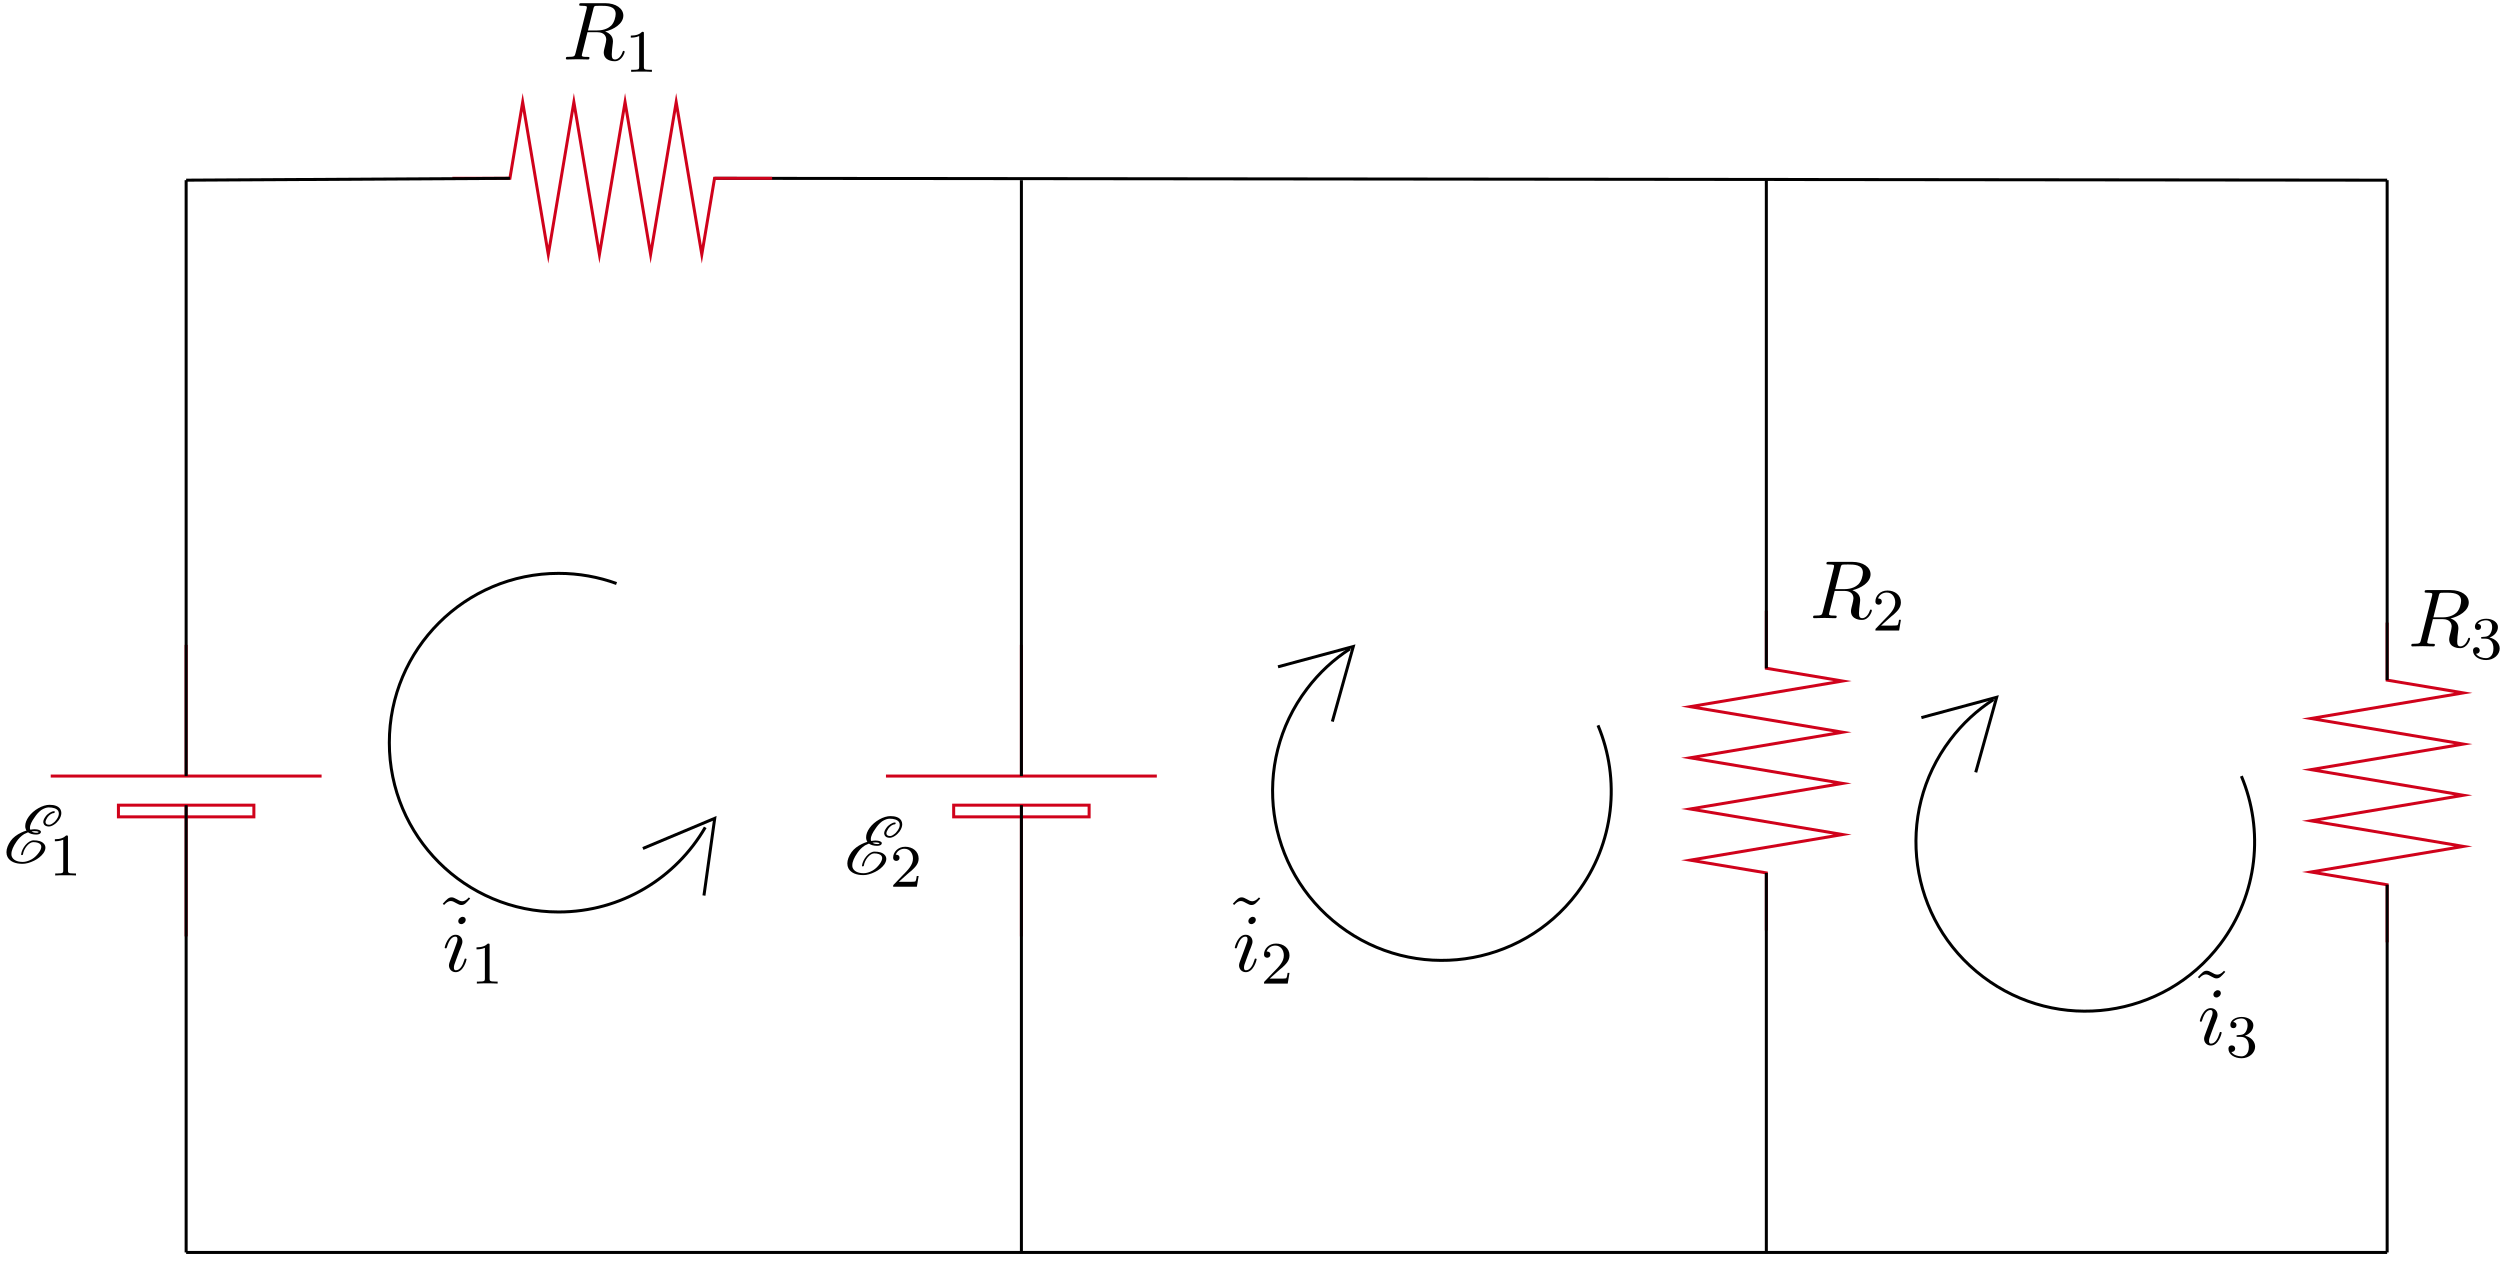 <?xml version="1.0" encoding="UTF-8"?>
<svg xmlns="http://www.w3.org/2000/svg" xmlns:xlink="http://www.w3.org/1999/xlink" width="331pt" height="167pt" viewBox="0 0 331 167" version="1.1">
<defs>
<g>
<symbol overflow="visible" id="glyph0-0">
<path style="stroke:none;" d=""/>
</symbol>
<symbol overflow="visible" id="glyph0-1">
<path style="stroke:none;" d="M 4.094 -6.703 C 4.156 -6.953 4.188 -7.062 4.391 -7.094 C 4.5 -7.109 4.844 -7.109 5.062 -7.109 C 5.828 -7.109 7.047 -7.109 7.047 -6.031 C 7.047 -5.656 6.875 -4.906 6.453 -4.484 C 6.156 -4.203 5.578 -3.844 4.609 -3.844 L 3.375 -3.844 Z M 5.656 -3.703 C 6.766 -3.953 8.062 -4.719 8.062 -5.812 C 8.062 -6.75 7.078 -7.453 5.656 -7.453 L 2.547 -7.453 C 2.328 -7.453 2.219 -7.453 2.219 -7.234 C 2.219 -7.109 2.328 -7.109 2.531 -7.109 C 2.547 -7.109 2.766 -7.109 2.938 -7.094 C 3.141 -7.062 3.234 -7.062 3.234 -6.922 C 3.234 -6.875 3.234 -6.844 3.203 -6.703 L 1.734 -0.844 C 1.625 -0.422 1.609 -0.344 0.734 -0.344 C 0.547 -0.344 0.453 -0.344 0.453 -0.125 C 0.453 0 0.578 0 0.594 0 C 0.906 0 1.672 -0.031 1.969 -0.031 C 2.281 -0.031 3.047 0 3.359 0 C 3.453 0 3.578 0 3.578 -0.219 C 3.578 -0.344 3.484 -0.344 3.266 -0.344 C 2.875 -0.344 2.562 -0.344 2.562 -0.531 C 2.562 -0.594 2.578 -0.656 2.594 -0.719 L 3.312 -3.609 L 4.609 -3.609 C 5.609 -3.609 5.797 -3 5.797 -2.625 C 5.797 -2.453 5.719 -2.109 5.656 -1.859 C 5.578 -1.562 5.469 -1.156 5.469 -0.938 C 5.469 0.234 6.781 0.234 6.922 0.234 C 7.859 0.234 8.234 -0.859 8.234 -1.016 C 8.234 -1.141 8.109 -1.141 8.109 -1.141 C 8 -1.141 7.984 -1.062 7.969 -1 C 7.688 -0.188 7.219 0 6.969 0 C 6.609 0 6.531 -0.234 6.531 -0.672 C 6.531 -1 6.594 -1.562 6.641 -1.906 C 6.656 -2.062 6.688 -2.266 6.688 -2.422 C 6.688 -3.266 5.953 -3.594 5.656 -3.703 Z M 5.656 -3.703 "/>
</symbol>
<symbol overflow="visible" id="glyph0-2">
<path style="stroke:none;" d="M 3.094 -6.812 C 3.094 -7.031 2.938 -7.203 2.688 -7.203 C 2.406 -7.203 2.109 -6.922 2.109 -6.625 C 2.109 -6.422 2.25 -6.234 2.516 -6.234 C 2.766 -6.234 3.094 -6.484 3.094 -6.812 Z M 2.266 -2.719 C 2.406 -3.031 2.406 -3.047 2.516 -3.344 C 2.594 -3.562 2.656 -3.719 2.656 -3.922 C 2.656 -4.422 2.297 -4.828 1.75 -4.828 C 0.734 -4.828 0.312 -3.234 0.312 -3.141 C 0.312 -3.031 0.422 -3.031 0.453 -3.031 C 0.562 -3.031 0.562 -3.047 0.625 -3.234 C 0.922 -4.25 1.359 -4.578 1.719 -4.578 C 1.812 -4.578 2 -4.578 2 -4.234 C 2 -4 1.922 -3.781 1.875 -3.672 C 1.781 -3.375 1.297 -2.109 1.125 -1.641 C 1.016 -1.359 0.875 -1 0.875 -0.781 C 0.875 -0.266 1.25 0.125 1.766 0.125 C 2.797 0.125 3.203 -1.469 3.203 -1.562 C 3.203 -1.672 3.094 -1.672 3.062 -1.672 C 2.953 -1.672 2.953 -1.641 2.906 -1.469 C 2.703 -0.781 2.344 -0.125 1.781 -0.125 C 1.609 -0.125 1.531 -0.234 1.531 -0.484 C 1.531 -0.75 1.594 -0.906 1.844 -1.578 Z M 2.266 -2.719 "/>
</symbol>
<symbol overflow="visible" id="glyph1-0">
<path style="stroke:none;" d=""/>
</symbol>
<symbol overflow="visible" id="glyph1-1">
<path style="stroke:none;" d="M 2.5 -5.078 C 2.5 -5.297 2.484 -5.297 2.266 -5.297 C 1.938 -4.984 1.516 -4.797 0.766 -4.797 L 0.766 -4.531 C 0.984 -4.531 1.406 -4.531 1.875 -4.734 L 1.875 -0.656 C 1.875 -0.359 1.844 -0.266 1.094 -0.266 L 0.812 -0.266 L 0.812 0 C 1.141 -0.031 1.828 -0.031 2.188 -0.031 C 2.547 -0.031 3.234 -0.031 3.562 0 L 3.562 -0.266 L 3.281 -0.266 C 2.531 -0.266 2.5 -0.359 2.5 -0.656 Z M 2.5 -5.078 "/>
</symbol>
<symbol overflow="visible" id="glyph1-2">
<path style="stroke:none;" d="M 2.016 -2.656 C 2.641 -2.656 3.047 -2.203 3.047 -1.359 C 3.047 -0.359 2.484 -0.078 2.062 -0.078 C 1.625 -0.078 1.016 -0.234 0.734 -0.656 C 1.031 -0.656 1.234 -0.844 1.234 -1.094 C 1.234 -1.359 1.047 -1.531 0.781 -1.531 C 0.578 -1.531 0.344 -1.406 0.344 -1.078 C 0.344 -0.328 1.156 0.172 2.078 0.172 C 3.125 0.172 3.875 -0.562 3.875 -1.359 C 3.875 -2.031 3.344 -2.625 2.531 -2.812 C 3.156 -3.031 3.641 -3.562 3.641 -4.203 C 3.641 -4.844 2.922 -5.297 2.094 -5.297 C 1.234 -5.297 0.594 -4.844 0.594 -4.234 C 0.594 -3.938 0.781 -3.812 1 -3.812 C 1.25 -3.812 1.406 -3.984 1.406 -4.219 C 1.406 -4.516 1.141 -4.625 0.969 -4.625 C 1.312 -5.062 1.922 -5.094 2.062 -5.094 C 2.266 -5.094 2.875 -5.031 2.875 -4.203 C 2.875 -3.656 2.641 -3.312 2.531 -3.188 C 2.297 -2.938 2.109 -2.922 1.625 -2.891 C 1.469 -2.891 1.406 -2.875 1.406 -2.766 C 1.406 -2.656 1.484 -2.656 1.625 -2.656 Z M 2.016 -2.656 "/>
</symbol>
<symbol overflow="visible" id="glyph1-3">
<path style="stroke:none;" d="M 2.25 -1.625 C 2.375 -1.75 2.703 -2.016 2.844 -2.125 C 3.328 -2.578 3.797 -3.016 3.797 -3.734 C 3.797 -4.688 3 -5.297 2.016 -5.297 C 1.047 -5.297 0.422 -4.578 0.422 -3.859 C 0.422 -3.469 0.734 -3.422 0.844 -3.422 C 1.016 -3.422 1.266 -3.531 1.266 -3.844 C 1.266 -4.25 0.859 -4.25 0.766 -4.25 C 1 -4.844 1.531 -5.031 1.922 -5.031 C 2.656 -5.031 3.047 -4.406 3.047 -3.734 C 3.047 -2.906 2.469 -2.297 1.516 -1.344 L 0.516 -0.297 C 0.422 -0.219 0.422 -0.203 0.422 0 L 3.562 0 L 3.797 -1.422 L 3.547 -1.422 C 3.531 -1.266 3.469 -0.875 3.375 -0.719 C 3.328 -0.656 2.719 -0.656 2.594 -0.656 L 1.172 -0.656 Z M 2.25 -1.625 "/>
</symbol>
<symbol overflow="visible" id="glyph2-0">
<path style="stroke:none;" d=""/>
</symbol>
<symbol overflow="visible" id="glyph2-1">
<path style="stroke:none;" d="M 6.828 -6.656 L 6.875 -6.734 C 6.875 -6.734 6.891 -6.766 6.891 -6.781 C 6.891 -6.828 6.844 -6.875 6.797 -6.875 C 6.609 -6.875 6.391 -6.781 6.188 -6.656 C 5.969 -6.516 5.781 -6.344 5.656 -6.156 C 5.469 -5.906 5.359 -5.656 5.359 -5.438 C 5.359 -5.375 5.375 -5.312 5.406 -5.25 C 5.484 -4.969 5.766 -4.844 6.094 -4.844 C 6.297 -4.844 6.547 -4.938 6.781 -5.094 C 7.031 -5.25 7.234 -5.469 7.391 -5.672 C 7.641 -6.016 7.75 -6.344 7.75 -6.641 C 7.75 -6.812 7.703 -6.984 7.625 -7.125 C 7.375 -7.547 6.844 -7.719 6.188 -7.719 C 5.75 -7.719 5.219 -7.562 4.703 -7.266 C 4.203 -6.984 3.734 -6.578 3.438 -6.156 C 3.125 -5.719 2.969 -5.297 2.969 -4.906 C 2.969 -4.75 2.984 -4.609 3.047 -4.484 C 3.062 -4.422 3.094 -4.359 3.141 -4.312 C 2.906 -4.25 2.656 -4.141 2.422 -4.031 C 1.891 -3.781 1.359 -3.391 1.047 -2.953 C 0.672 -2.422 0.484 -1.891 0.484 -1.453 C 0.484 -1.203 0.531 -1 0.625 -0.812 C 0.953 -0.188 1.688 0.094 2.609 0.094 C 3.062 0.094 3.594 -0.047 4.156 -0.328 C 4.641 -0.562 5.094 -0.922 5.375 -1.312 C 5.562 -1.578 5.641 -1.828 5.641 -2.047 C 5.641 -2.219 5.578 -2.406 5.469 -2.531 C 5.188 -2.891 4.672 -3.016 4.078 -3.016 C 3.344 -3.016 2.531 -2.016 2.422 -1.156 C 2.422 -1.141 2.422 -1.125 2.438 -1.109 C 2.438 -1.078 2.469 -1.062 2.5 -1.062 L 2.547 -1.062 L 2.625 -1.094 C 2.656 -1.094 2.672 -1.141 2.672 -1.172 C 2.781 -1.938 3.469 -2.781 4.031 -2.781 C 4.531 -2.781 4.891 -2.656 5.031 -2.406 C 5.078 -2.328 5.094 -2.25 5.094 -2.156 C 5.094 -1.969 5 -1.703 4.797 -1.422 C 4.562 -1.094 4.25 -0.75 3.844 -0.516 C 3.406 -0.266 2.984 -0.156 2.656 -0.156 C 1.875 -0.156 1.344 -0.422 1.172 -0.922 C 1.141 -1.016 1.141 -1.109 1.141 -1.219 C 1.141 -1.672 1.391 -2.234 1.812 -2.844 C 2.062 -3.219 2.406 -3.578 2.828 -3.844 C 3.016 -3.938 3.188 -4.016 3.344 -4.078 C 3.625 -3.875 3.984 -3.781 4.438 -3.781 C 4.531 -3.781 4.672 -3.797 4.766 -3.828 C 4.844 -3.844 4.938 -3.906 5 -3.984 C 5.031 -4.047 5.047 -4.094 5.047 -4.141 C 5.047 -4.266 4.922 -4.328 4.859 -4.359 C 4.672 -4.453 4.422 -4.484 4.203 -4.484 C 4.031 -4.484 3.844 -4.453 3.641 -4.422 C 3.625 -4.469 3.609 -4.516 3.594 -4.562 C 3.594 -4.609 3.594 -4.641 3.594 -4.688 C 3.594 -5.062 3.844 -5.547 4.203 -6.047 C 4.438 -6.406 4.703 -6.734 5.078 -7.016 C 5.438 -7.25 5.797 -7.375 6.078 -7.375 C 6.656 -7.375 7.125 -7.234 7.328 -6.922 C 7.391 -6.828 7.422 -6.703 7.422 -6.562 C 7.422 -6.344 7.344 -6.078 7.125 -5.781 C 7 -5.594 6.844 -5.422 6.625 -5.281 C 6.453 -5.141 6.266 -5.078 6.141 -5.078 C 5.812 -5.078 5.656 -5.219 5.656 -5.438 C 5.656 -5.594 5.75 -5.812 5.906 -6.047 C 6.016 -6.203 6.156 -6.359 6.328 -6.469 C 6.484 -6.578 6.641 -6.625 6.75 -6.625 C 6.781 -6.625 6.812 -6.641 6.828 -6.656 Z M 4.156 -4.234 C 4.359 -4.234 4.547 -4.219 4.672 -4.172 C 4.734 -4.141 4.75 -4.141 4.75 -4.125 C 4.75 -4.109 4.734 -4.094 4.734 -4.094 C 4.734 -4.094 4.672 -4.047 4.641 -4.031 C 4.594 -4.016 4.531 -4.016 4.469 -4.016 C 4.188 -4.016 3.953 -4.078 3.812 -4.203 C 3.922 -4.219 4.047 -4.234 4.156 -4.234 Z M 4.156 -4.234 "/>
</symbol>
<symbol overflow="visible" id="glyph3-0">
<path style="stroke:none;" d=""/>
</symbol>
<symbol overflow="visible" id="glyph3-1">
<path style="stroke:none;" d="M 4.531 -7.125 L 4.359 -7.281 C 4.359 -7.281 3.953 -6.766 3.469 -6.766 C 3.219 -6.766 2.938 -6.922 2.766 -7.031 C 2.469 -7.203 2.266 -7.281 2.078 -7.281 C 1.672 -7.281 1.469 -7.047 0.906 -6.438 L 1.078 -6.266 C 1.078 -6.281 1.5 -6.797 1.969 -6.797 C 2.219 -6.797 2.5 -6.625 2.688 -6.516 C 2.984 -6.344 3.172 -6.266 3.359 -6.266 C 3.781 -6.266 3.984 -6.516 4.531 -7.125 Z M 4.531 -7.125 "/>
</symbol>
</g>
</defs>
<g id="surface1">
<path style="fill:none;stroke-width:0.399;stroke-linecap:butt;stroke-linejoin:miter;stroke:rgb(81.569%,0.783%,10.587%);stroke-opacity:1;stroke-miterlimit:10;" d="M 97.883 -138.48 L 97.883 -121.105 M 79.953 -117.25 L 115.816 -117.25 M 97.883 -117.25 L 97.883 -99.879 M 88.918 -122.652 L 88.918 -121.105 L 106.851 -121.105 L 106.851 -122.652 Z M 88.918 -122.652 " transform="matrix(1,0,0,-1,-73.238,-14.5)"/>
<path style="fill:none;stroke-width:0.399;stroke-linecap:butt;stroke-linejoin:miter;stroke:rgb(0%,0%,0%);stroke-opacity:1;stroke-miterlimit:10;" d="M 389.297 -180.324 L 97.883 -180.324 " transform="matrix(1,0,0,-1,-73.238,-14.5)"/>
<path style="fill:none;stroke-width:0.399;stroke-linecap:butt;stroke-linejoin:miter;stroke:rgb(0%,0%,0%);stroke-opacity:1;stroke-miterlimit:10;" d="M 389.297 -38.355 L 167.843 -38.109 " transform="matrix(1,0,0,-1,-73.238,-14.5)"/>
<path style="fill:none;stroke-width:0.399;stroke-linecap:butt;stroke-linejoin:miter;stroke:rgb(0%,0%,0%);stroke-opacity:1;stroke-miterlimit:10;" d="M 97.883 -38.355 L 97.883 -117.25 " transform="matrix(1,0,0,-1,-73.238,-14.5)"/>
<path style="fill:none;stroke-width:0.399;stroke-linecap:butt;stroke-linejoin:miter;stroke:rgb(0%,0%,0%);stroke-opacity:1;stroke-miterlimit:10;" d="M 97.883 -121.105 L 97.883 -180.324 " transform="matrix(1,0,0,-1,-73.238,-14.5)"/>
<path style="fill:none;stroke-width:0.399;stroke-linecap:butt;stroke-linejoin:miter;stroke:rgb(81.569%,0.783%,10.587%);stroke-opacity:1;stroke-miterlimit:10;" d="M 208.472 -138.48 L 208.472 -121.105 M 190.539 -117.25 L 226.402 -117.25 M 208.472 -117.25 L 208.472 -99.879 M 199.504 -122.652 L 199.504 -121.105 L 217.437 -121.105 L 217.437 -122.652 Z M 199.504 -122.652 " transform="matrix(1,0,0,-1,-73.238,-14.5)"/>
<path style="fill:none;stroke-width:0.399;stroke-linecap:butt;stroke-linejoin:miter;stroke:rgb(0%,0%,0%);stroke-opacity:1;stroke-miterlimit:10;" d="M 208.472 -38.355 L 208.472 -117.25 " transform="matrix(1,0,0,-1,-73.238,-14.5)"/>
<path style="fill:none;stroke-width:0.399;stroke-linecap:butt;stroke-linejoin:miter;stroke:rgb(0%,0%,0%);stroke-opacity:1;stroke-miterlimit:10;" d="M 208.472 -121.105 L 208.472 -180.324 " transform="matrix(1,0,0,-1,-73.238,-14.5)"/>
<path style="fill:none;stroke-width:0.399;stroke-linecap:butt;stroke-linejoin:miter;stroke:rgb(81.569%,0.783%,10.587%);stroke-opacity:1;stroke-miterlimit:10;" d="M 133.129 -38.109 L 140.75 -38.109 L 142.441 -28.02 L 145.832 -48.195 L 149.218 -28.02 L 152.601 -48.195 L 155.996 -28.02 L 159.379 -48.195 L 162.765 -28.02 L 166.156 -48.195 L 167.843 -38.109 L 175.468 -38.109 " transform="matrix(1,0,0,-1,-73.238,-14.5)"/>
<path style="fill:none;stroke-width:0.399;stroke-linecap:butt;stroke-linejoin:miter;stroke:rgb(81.569%,0.783%,10.587%);stroke-opacity:1;stroke-miterlimit:10;" d="M 307.101 -95.359 L 307.101 -102.98 L 317.191 -104.668 L 297.015 -108.062 L 317.191 -111.445 L 297.015 -114.832 L 317.191 -118.223 L 297.015 -121.609 L 317.191 -124.992 L 297.015 -128.387 L 307.101 -130.074 L 307.101 -137.695 " transform="matrix(1,0,0,-1,-73.238,-14.5)"/>
<path style="fill:none;stroke-width:0.399;stroke-linecap:butt;stroke-linejoin:miter;stroke:rgb(81.569%,0.783%,10.587%);stroke-opacity:1;stroke-miterlimit:10;" d="M 389.297 -96.93 L 389.297 -104.551 L 399.383 -106.238 L 379.207 -109.629 L 399.383 -113.016 L 379.207 -116.398 L 399.383 -119.793 L 379.207 -123.176 L 399.383 -126.562 L 379.207 -129.953 L 389.297 -131.645 L 389.297 -139.266 " transform="matrix(1,0,0,-1,-73.238,-14.5)"/>
<path style="fill:none;stroke-width:0.399;stroke-linecap:butt;stroke-linejoin:miter;stroke:rgb(0%,0%,0%);stroke-opacity:1;stroke-miterlimit:10;" d="M 97.883 -38.355 L 140.75 -38.109 " transform="matrix(1,0,0,-1,-73.238,-14.5)"/>
<path style="fill:none;stroke-width:0.399;stroke-linecap:butt;stroke-linejoin:miter;stroke:rgb(0%,0%,0%);stroke-opacity:1;stroke-miterlimit:10;" d="M 389.297 -38.355 L 389.297 -104.551 " transform="matrix(1,0,0,-1,-73.238,-14.5)"/>
<path style="fill:none;stroke-width:0.399;stroke-linecap:butt;stroke-linejoin:miter;stroke:rgb(0%,0%,0%);stroke-opacity:1;stroke-miterlimit:10;" d="M 389.297 -131.645 L 389.297 -180.324 " transform="matrix(1,0,0,-1,-73.238,-14.5)"/>
<path style="fill:none;stroke-width:0.399;stroke-linecap:butt;stroke-linejoin:miter;stroke:rgb(0%,0%,0%);stroke-opacity:1;stroke-miterlimit:10;" d="M 307.101 -38.355 L 307.101 -102.98 " transform="matrix(1,0,0,-1,-73.238,-14.5)"/>
<path style="fill:none;stroke-width:0.399;stroke-linecap:butt;stroke-linejoin:miter;stroke:rgb(0%,0%,0%);stroke-opacity:1;stroke-miterlimit:10;" d="M 307.101 -130.074 L 307.101 -180.324 " transform="matrix(1,0,0,-1,-73.238,-14.5)"/>
<path style="fill:none;stroke-width:0.399;stroke-linecap:butt;stroke-linejoin:miter;stroke:rgb(0%,0%,0%);stroke-opacity:1;stroke-miterlimit:10;" d="M 166.613 -124.043 C 162.734 -130.738 155.496 -135.246 147.199 -135.246 C 134.82 -135.246 124.785 -125.211 124.785 -112.828 C 124.785 -100.445 134.82 -90.414 147.199 -90.414 C 149.89 -90.414 152.476 -90.891 154.867 -91.758 " transform="matrix(1,0,0,-1,-73.238,-14.5)"/>
<path style="fill:none;stroke-width:0.399;stroke-linecap:butt;stroke-linejoin:miter;stroke:rgb(0%,0%,0%);stroke-opacity:1;stroke-miterlimit:10;" d="M 158.355 -126.84 L 167.867 -122.848 L 166.441 -133.07 " transform="matrix(1,0,0,-1,-73.238,-14.5)"/>
<path style="fill:none;stroke-width:0.399;stroke-linecap:butt;stroke-linejoin:miter;stroke:rgb(0%,0%,0%);stroke-opacity:1;stroke-miterlimit:10;" d="M 284.812 -110.535 C 287.808 -117.672 287.023 -126.16 282.019 -132.77 C 274.539 -142.641 260.484 -144.586 250.613 -137.105 C 240.742 -129.633 238.8 -115.57 246.281 -105.707 C 247.902 -103.555 249.843 -101.785 251.98 -100.402 " transform="matrix(1,0,0,-1,-73.238,-14.5)"/>
<path style="fill:none;stroke-width:0.399;stroke-linecap:butt;stroke-linejoin:miter;stroke:rgb(0%,0%,0%);stroke-opacity:1;stroke-miterlimit:10;" d="M 242.445 -102.785 L 252.414 -100.098 L 249.64 -110.035 " transform="matrix(1,0,0,-1,-73.238,-14.5)"/>
<path style="fill:none;stroke-width:0.399;stroke-linecap:butt;stroke-linejoin:miter;stroke:rgb(0%,0%,0%);stroke-opacity:1;stroke-miterlimit:10;" d="M 369.996 -117.258 C 372.992 -124.395 372.207 -132.883 367.199 -139.496 C 359.722 -149.367 345.664 -151.309 335.797 -143.828 C 325.925 -136.359 323.98 -122.297 331.461 -112.434 C 333.082 -110.281 335.027 -108.508 337.164 -107.129 " transform="matrix(1,0,0,-1,-73.238,-14.5)"/>
<path style="fill:none;stroke-width:0.399;stroke-linecap:butt;stroke-linejoin:miter;stroke:rgb(0%,0%,0%);stroke-opacity:1;stroke-miterlimit:10;" d="M 327.629 -109.512 L 337.597 -106.82 L 334.824 -116.758 " transform="matrix(1,0,0,-1,-73.238,-14.5)"/>
<g style="fill:rgb(0%,0%,0%);fill-opacity:1;">
  <use xlink:href="#glyph0-1" x="74.468" y="7.874"/>
</g>
<g style="fill:rgb(0%,0%,0%);fill-opacity:1;">
  <use xlink:href="#glyph1-1" x="82.751" y="9.51"/>
</g>
<g style="fill:rgb(0%,0%,0%);fill-opacity:1;">
  <use xlink:href="#glyph0-1" x="318.802" y="85.582"/>
</g>
<g style="fill:rgb(0%,0%,0%);fill-opacity:1;">
  <use xlink:href="#glyph1-2" x="327.085" y="87.219"/>
</g>
<g style="fill:rgb(0%,0%,0%);fill-opacity:1;">
  <use xlink:href="#glyph0-1" x="239.599" y="81.846"/>
</g>
<g style="fill:rgb(0%,0%,0%);fill-opacity:1;">
  <use xlink:href="#glyph1-3" x="247.882" y="83.483"/>
</g>
<g style="fill:rgb(0%,0%,0%);fill-opacity:1;">
  <use xlink:href="#glyph2-1" x="0.371" y="114.276"/>
</g>
<g style="fill:rgb(0%,0%,0%);fill-opacity:1;">
  <use xlink:href="#glyph1-1" x="6.498" y="115.912"/>
</g>
<g style="fill:rgb(0%,0%,0%);fill-opacity:1;">
  <use xlink:href="#glyph2-1" x="111.703" y="115.77"/>
</g>
<g style="fill:rgb(0%,0%,0%);fill-opacity:1;">
  <use xlink:href="#glyph1-3" x="117.83" y="117.407"/>
</g>
<g style="fill:rgb(0%,0%,0%);fill-opacity:1;">
  <use xlink:href="#glyph3-1" x="57.718" y="126.092"/>
</g>
<g style="fill:rgb(0%,0%,0%);fill-opacity:1;">
  <use xlink:href="#glyph0-2" x="58.566" y="128.59"/>
</g>
<g style="fill:rgb(0%,0%,0%);fill-opacity:1;">
  <use xlink:href="#glyph1-1" x="62.324" y="130.226"/>
</g>
<g style="fill:rgb(0%,0%,0%);fill-opacity:1;">
  <use xlink:href="#glyph3-1" x="290.097" y="135.806"/>
</g>
<g style="fill:rgb(0%,0%,0%);fill-opacity:1;">
  <use xlink:href="#glyph0-2" x="290.945" y="138.304"/>
</g>
<g style="fill:rgb(0%,0%,0%);fill-opacity:1;">
  <use xlink:href="#glyph1-2" x="294.703" y="139.94"/>
</g>
<g style="fill:rgb(0%,0%,0%);fill-opacity:1;">
  <use xlink:href="#glyph3-1" x="162.326" y="126.092"/>
</g>
<g style="fill:rgb(0%,0%,0%);fill-opacity:1;">
  <use xlink:href="#glyph0-2" x="163.174" y="128.59"/>
</g>
<g style="fill:rgb(0%,0%,0%);fill-opacity:1;">
  <use xlink:href="#glyph1-3" x="166.932" y="130.226"/>
</g>
</g>
</svg>
<!--Rendered by QuickLaTeX.com-->
